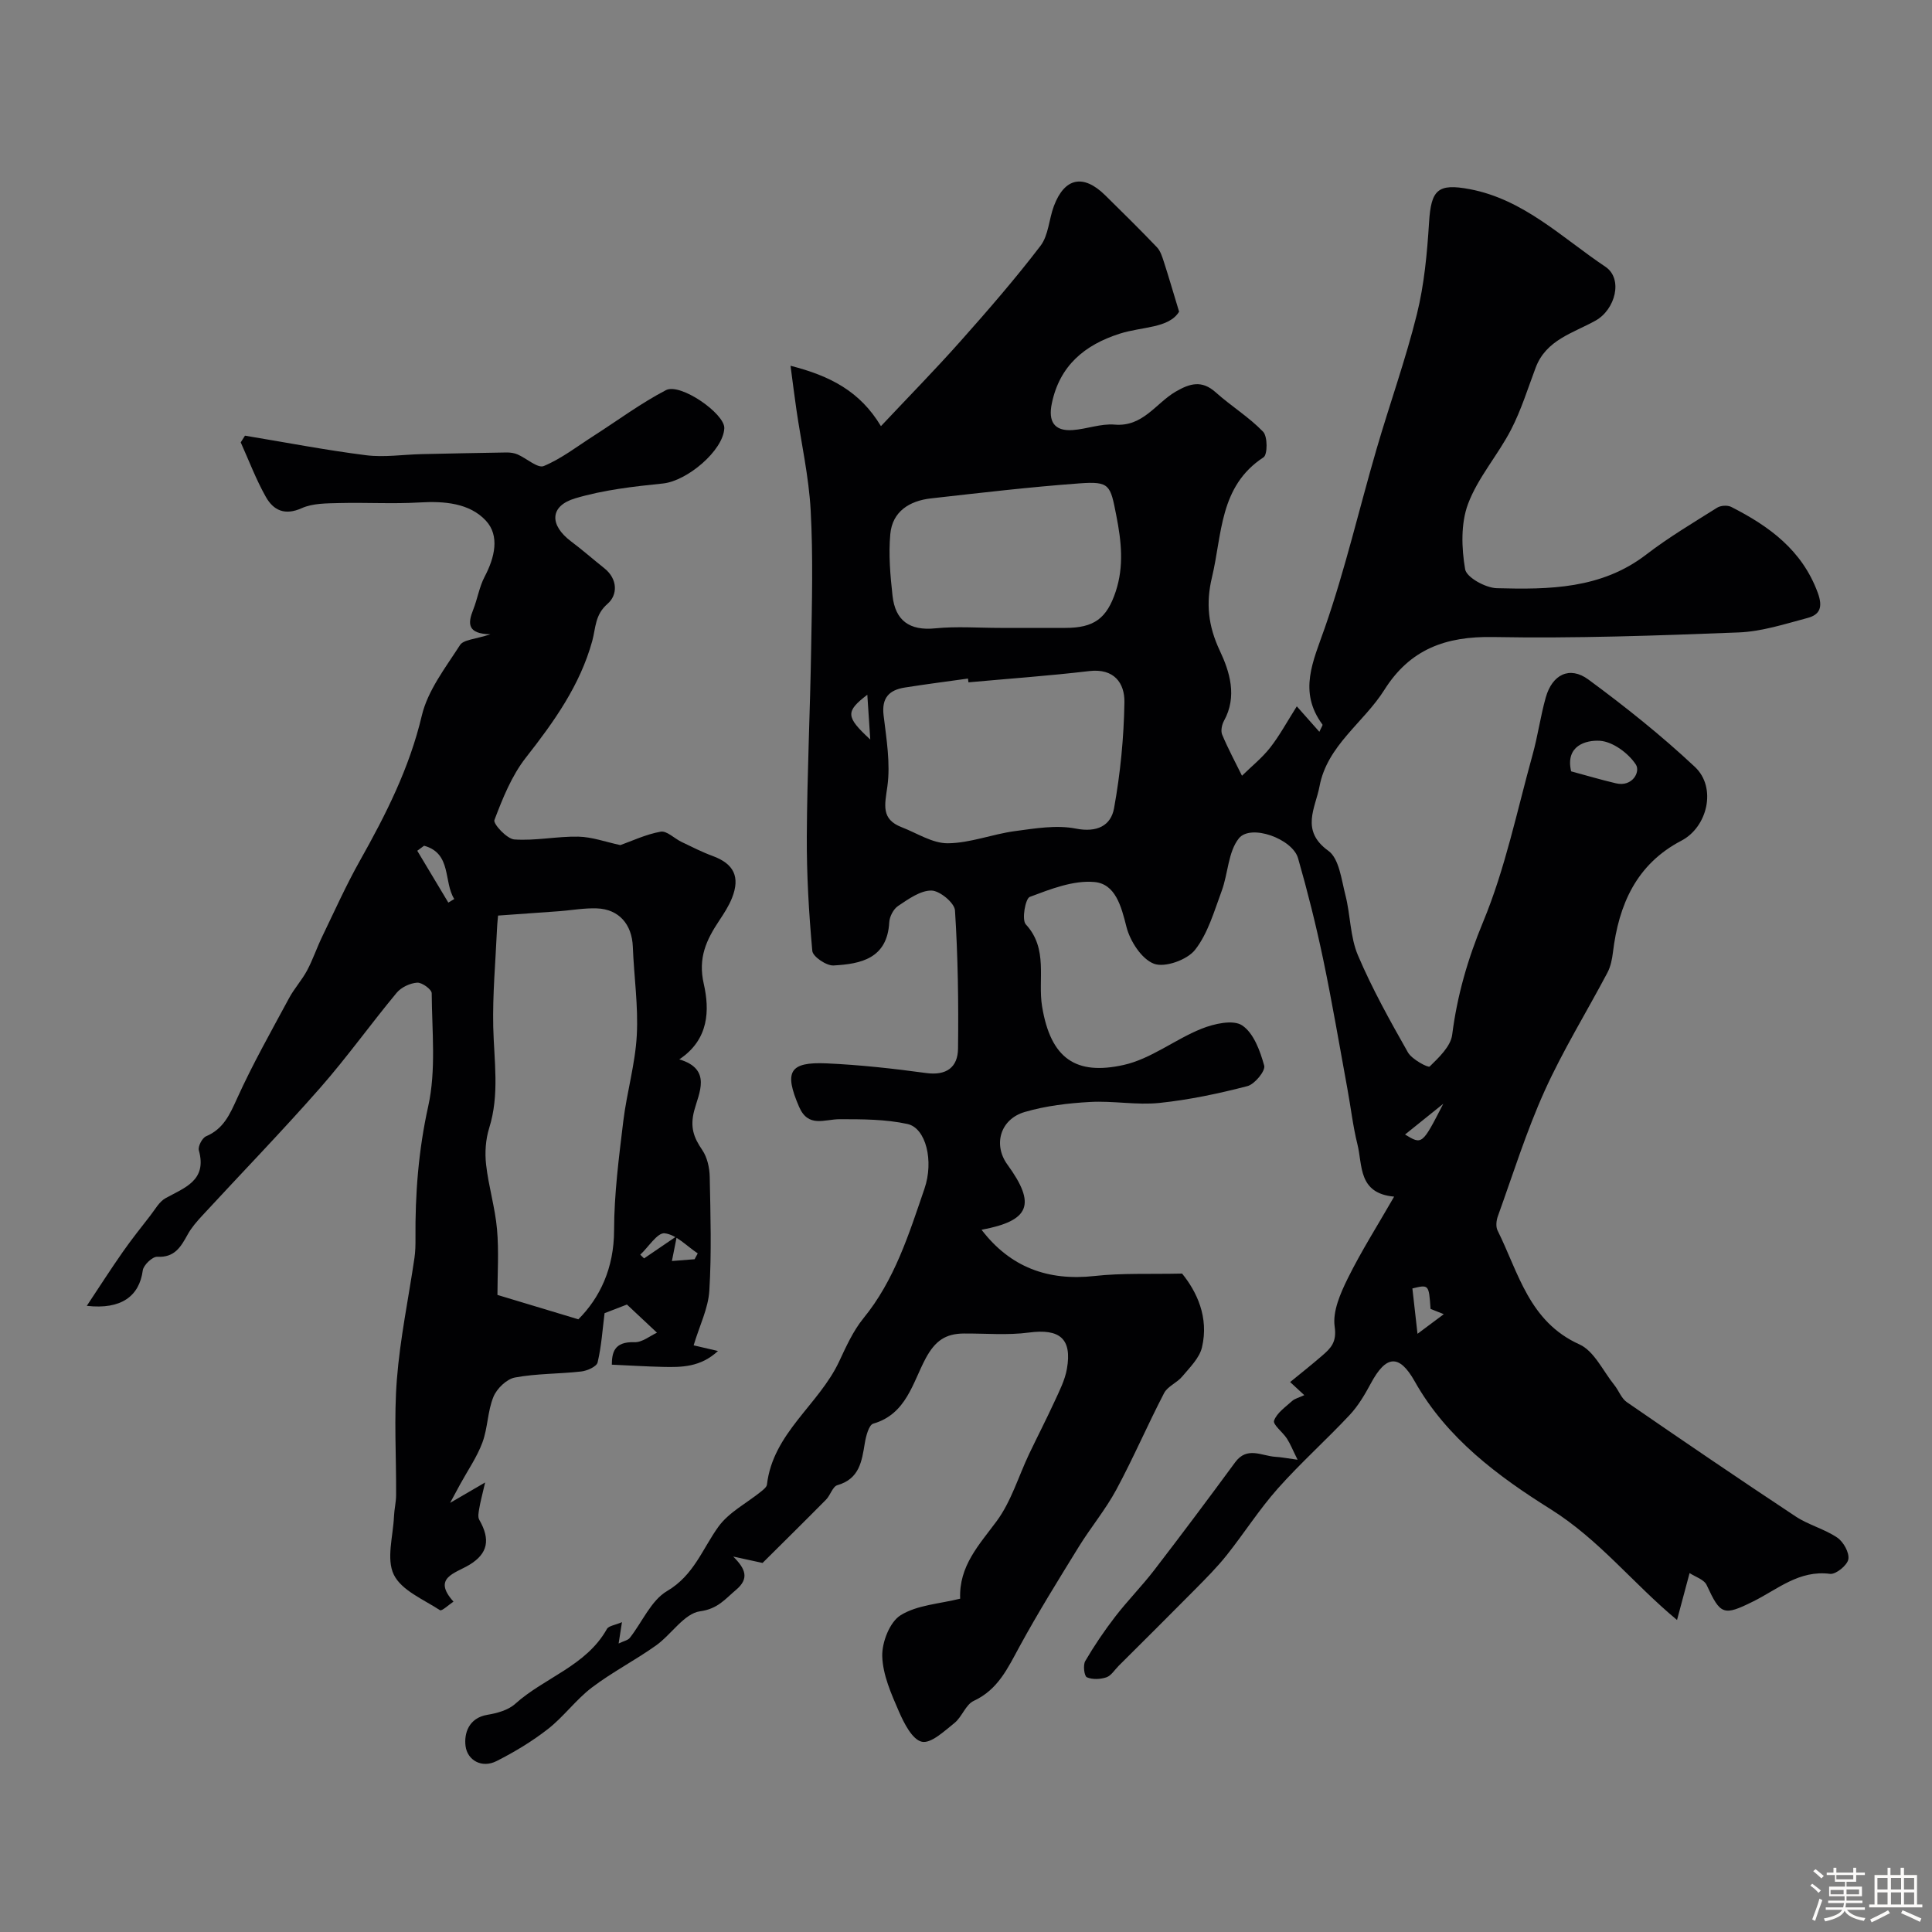 <svg enable-background="new 0 0 400 400" viewBox="0 0 400 400" xmlns="http://www.w3.org/2000/svg"><rect x="0" y="0" width="400" height="400" fill="#808080" stroke="none"/><path d="m374.8 390.4.4-.4c.7.5 1.3 1 1.8 1.4l-.5.5c-.5-.6-1.1-1.1-1.7-1.5zm1 7.3-.6-.3c.5-1.4 1.1-2.8 1.5-4.3.2.1.4.2.6.3-.5 1.3-1 2.8-1.5 4.3zm-.4-10.3.5-.4c.4.3 1 .8 1.7 1.4l-.5.5c-.5-.5-1.1-1-1.7-1.5zm2.5.3h1.7v-1h.6v1h3.5v-1h.6v1h1.8v.5h-1.8v1.4h-2v1h3.2v2h-3.2v.9h3.3v.5h-3.4c0 .3-.1.6-.1.9h4v.5h-3.7c.7.9 1.9 1.5 3.8 1.7-.1.2-.2.4-.3.6-2.1-.4-3.5-1.1-4-2.1-.4 1-1.8 1.7-4 2.2-.1-.2-.2-.4-.3-.6 2.1-.4 3.4-1 3.8-1.8h-3.4v-.5h3.6c.1-.3.1-.6.2-.9h-3.3v-.5h3.4c0-.3 0-.6 0-.9h-3.2v-2h3.3v-1h-2.1v-1.4h-1.7v-.5zm1.1 3.5v1h2.7c0-.3 0-.4 0-.4 0-.1 0-.2 0-.2 0-.1 0-.2 0-.3h-2.7zm1.2-3v.9h3.5v-.9zm4.7 3h-2.6v.6.4h2.6z" fill="#fcfbfa"/><path d="m393.6 386.7h.6v1.5h2.7v6.1h1.1v.6h-11v-.6h1.1v-6.1h2.7v-1.5h.6v1.5h2.1v-1.5zm-2.7 8.8.4.6c-1.2.6-2.5 1.3-3.8 1.9-.1-.2-.2-.4-.3-.6 1.2-.6 2.5-1.2 3.7-1.9zm-2.2-6.7v2.4h2.1v-2.4zm0 3v2.5h2.1v-2.5zm2.8-3v2.4h2.1v-2.4zm0 3v2.5h2.1v-2.5zm6 6.1c-1.4-.7-2.7-1.3-3.9-1.8l.3-.6c1.5.6 2.7 1.2 3.9 1.7zm-1.2-9.1h-2.1v2.4h2.1zm-2.1 3v2.5h2.1v-2.5z" fill="#fcfbfa"/><g fill="#010103"><path d="m349.81 325.69c-1 3.73-1.82 6.81-2.6 9.71-9.16-7.6-16.06-16.6-26.22-22.97-10.7-6.7-21.46-14.63-28.08-26.42-3.26-5.8-5.99-5.4-9.12.46-1.23 2.29-2.6 4.61-4.36 6.49-4.85 5.18-10.17 9.93-14.88 15.23-3.84 4.32-6.97 9.26-10.58 13.8-2 2.51-4.28 4.79-6.54 7.08-5.25 5.31-10.55 10.57-15.84 15.84-.82.82-1.53 2.02-2.52 2.36-1.25.42-2.9.5-4.05-.01-.54-.24-.82-2.51-.34-3.34 1.87-3.2 3.96-6.29 6.22-9.22 2.55-3.31 5.51-6.3 8.05-9.6 5.68-7.38 11.26-14.84 16.77-22.34 2.49-3.39 5.52-1.3 8.37-1.14 1.11.06 2.21.28 4.56.6-1-2-1.49-3.27-2.21-4.38-.86-1.33-2.95-2.9-2.66-3.71.57-1.6 2.35-2.81 3.74-4.07.56-.5 1.4-.69 2.52-1.21-1.03-.95-1.8-1.66-2.93-2.71 2.14-1.75 4.41-3.55 6.6-5.44 1.81-1.56 3.09-2.81 2.62-6.03-.46-3.17 1.2-6.93 2.73-10.03 2.76-5.58 6.12-10.87 9.58-16.89-7.5-.68-6.51-6.48-7.6-10.84-.94-3.77-1.37-7.67-2.08-11.51-1.65-8.97-3.16-17.96-5.03-26.88-1.47-7-3.21-13.96-5.18-20.83-1.15-4.03-9.81-7.17-12.26-4.11-2.23 2.79-2.22 7.29-3.56 10.9-1.56 4.2-2.84 8.79-5.52 12.19-1.63 2.07-6.25 3.72-8.5 2.86-2.57-.98-4.96-4.71-5.7-7.67-1.07-4.28-2.3-8.87-6.63-9.25-4.37-.39-9.08 1.47-13.37 3.08-.93.35-1.7 4.75-.83 5.69 4.71 5.07 2.45 11.39 3.37 16.98 1.79 10.89 7.06 14.31 16.88 12.13 5.65-1.25 10.62-5.29 16.13-7.5 2.59-1.04 6.55-1.94 8.42-.69 2.38 1.59 3.72 5.28 4.56 8.33.3 1.07-1.97 3.85-3.48 4.24-5.97 1.55-12.07 2.84-18.2 3.48-4.73.49-9.6-.47-14.37-.2-4.54.25-9.17.8-13.51 2.07-5.12 1.49-6.59 6.79-3.61 10.89 6 8.25 4.66 11.63-5.35 13.5 5.94 7.76 13.73 10.64 23.41 9.57 5.65-.63 11.4-.35 18.11-.5 2.98 3.67 5.61 9.01 4.11 15.3-.53 2.21-2.53 4.15-4.09 6.02-1.08 1.3-3.02 2.02-3.75 3.43-3.43 6.6-6.37 13.46-9.9 20.01-2.23 4.13-5.29 7.8-7.77 11.82-4.19 6.8-8.42 13.6-12.24 20.61-2.44 4.47-4.45 8.94-9.5 11.28-1.67.77-2.42 3.31-3.98 4.57-2.09 1.67-4.87 4.31-6.76 3.89-1.98-.44-3.69-3.83-4.75-6.26-1.59-3.66-3.34-7.59-3.45-11.45-.08-2.89 1.55-7.08 3.8-8.48 3.41-2.13 8.01-2.35 12.33-3.43-.27-6.79 3.93-11.14 7.57-16.07 2.99-4.05 4.49-9.21 6.69-13.85 1.73-3.63 3.58-7.21 5.26-10.86 1.01-2.2 2.17-4.45 2.58-6.79 1.11-6.3-1.52-8.37-7.86-7.53-4.42.59-8.98.17-13.48.2-3.75.03-5.92 1.46-7.91 5.17-2.67 4.97-3.98 11.52-10.84 13.49-.91.26-1.51 2.58-1.75 4.03-.62 3.78-1.11 7.4-5.68 8.71-.98.28-1.45 2.09-2.35 3-4.58 4.63-9.22 9.2-13.14 13.1-2.81-.61-4.44-.96-6.08-1.32 2.58 2.55 3.37 4.56.57 6.91-2.2 1.84-3.73 3.92-7.42 4.42-3.3.45-5.96 4.83-9.16 7.1-4.31 3.06-9.07 5.51-13.27 8.7-3.28 2.5-5.79 6-9.04 8.55-3.29 2.57-6.94 4.77-10.67 6.66-3.08 1.56-6.04-.19-6.42-3.09-.34-2.58.61-5.84 4.53-6.49 2-.33 4.3-.96 5.74-2.26 6.08-5.47 14.69-7.83 18.99-15.5.37-.67 1.7-.8 3.12-1.42-.24 1.56-.42 2.68-.69 4.42 1.08-.52 1.92-.67 2.31-1.16 2.58-3.27 4.4-7.75 7.72-9.7 5.56-3.27 7.31-8.73 10.65-13.35 2.16-2.97 5.82-4.84 8.78-7.23.5-.4 1.19-.94 1.25-1.47 1.25-10.68 10.75-16.52 14.94-25.47 1.45-3.1 2.9-6.33 5.03-8.95 6.48-7.93 9.42-17.44 12.64-26.83 1.97-5.73.32-12.56-3.52-13.4-4.54-.99-9.35-.99-14.04-.99-3.16 0-6.49 1.84-8.4-2.57-3.13-7.25-2.04-9.34 5.72-8.99 6.88.31 13.76 1.07 20.59 2 4.23.58 6.55-1.22 6.6-5.04.12-9.54-.02-19.11-.63-28.63-.1-1.56-3.17-4.1-4.88-4.11-2.31-.02-4.77 1.77-6.9 3.19-.96.64-1.77 2.2-1.83 3.39-.42 7.5-5.87 8.62-11.54 8.93-1.47.08-4.28-1.83-4.39-3.01-.72-7.9-1.18-15.85-1.14-23.78.07-12.93.69-25.86.9-38.8.16-9.55.42-19.12-.1-28.64-.38-6.98-1.94-13.89-2.95-20.83-.41-2.82-.76-5.64-1.22-9.1 8.18 2.08 14.38 5.27 18.72 12.5 5.67-6.03 11.26-11.72 16.56-17.69 5.68-6.39 11.29-12.86 16.47-19.64 1.67-2.18 1.75-5.52 2.78-8.25 2.21-5.87 6.09-6.67 10.6-2.24 3.61 3.55 7.22 7.11 10.72 10.77.73.76 1.09 1.93 1.43 2.98.97 2.97 1.83 5.97 3.17 10.37-2.11 3.46-7.65 3.07-12.28 4.55-7.29 2.33-12.47 6.63-14.08 14.49-.74 3.62.43 5.74 4.32 5.47 2.91-.2 5.84-1.37 8.68-1.13 5.88.51 8.53-4.42 12.64-6.82 2.96-1.72 5.42-2.44 8.3.14 3.17 2.84 6.88 5.11 9.81 8.15.95.98.94 4.75.09 5.3-9.18 6-8.54 15.96-10.68 24.86-1.28 5.35-.79 10.04 1.62 15.16 2.05 4.34 3.67 9.49.87 14.54-.44.8-.7 2.09-.37 2.87 1.22 2.9 2.71 5.68 4.1 8.5 1.95-1.92 4.13-3.66 5.81-5.79 1.97-2.51 3.5-5.37 5.54-8.58 1.91 2.16 3.19 3.6 4.67 5.27.42-.95.74-1.38.64-1.5-5.06-6.85-1.92-13.1.49-20.03 4.22-12.1 7.11-24.65 10.7-36.97 2.72-9.35 6.03-18.55 8.37-27.99 1.52-6.15 2.11-12.6 2.51-18.96.42-6.77 1.79-8.15 8.45-6.89 11.18 2.13 19.1 10.06 28.05 16.05 3.74 2.5 2.06 8.88-2.03 11.16-4.62 2.58-10.22 3.96-12.39 9.72-1.63 4.32-3 8.79-5.11 12.87-2.72 5.26-6.85 9.9-8.9 15.36-1.52 4.07-1.35 9.14-.6 13.53.29 1.69 4.23 3.86 6.56 3.92 10.82.29 21.64.18 30.93-6.96 4.64-3.57 9.72-6.58 14.69-9.71.73-.46 2.14-.55 2.91-.16 7.85 3.99 14.66 8.93 17.91 17.75 1.1 2.98.49 4.56-2.13 5.25-4.7 1.25-9.48 2.81-14.28 2.99-16.92.66-33.87 1.26-50.79.95-9.81-.18-17.22 2.51-22.53 10.95-4.28 6.79-11.83 11.48-13.42 19.97-.83 4.44-4.02 9.14 1.83 13.34 2.24 1.61 2.71 5.98 3.54 9.2 1.05 4.1.96 8.6 2.58 12.42 2.94 6.93 6.64 13.56 10.36 20.12.82 1.45 4.19 3.22 4.5 2.92 1.92-1.88 4.36-4.18 4.66-6.59 1.04-8.15 3.22-15.68 6.41-23.37 4.58-11.04 7.01-22.98 10.23-34.57 1.09-3.91 1.63-7.96 2.73-11.87 1.34-4.76 4.94-6.58 8.83-3.72 7.65 5.63 15.13 11.6 22.05 18.09 4.57 4.29 2.6 12.46-2.79 15.27-9.33 4.87-12.98 13.24-14.18 23.13-.17 1.43-.48 2.94-1.14 4.2-4.31 8.16-9.2 16.06-12.99 24.45-3.8 8.41-6.56 17.29-9.7 25.99-.32.89-.45 2.16-.05 2.95 4.35 8.74 6.5 18.87 16.94 23.57 3.06 1.38 4.88 5.51 7.23 8.42.92 1.14 1.45 2.76 2.59 3.54 11.58 7.98 23.21 15.9 34.94 23.66 2.67 1.77 5.98 2.59 8.63 4.39 1.28.87 2.53 3.12 2.29 4.48-.22 1.25-2.6 3.18-3.79 3.02-6.4-.83-10.83 3.19-15.89 5.7-6.19 3.08-6.8 2.77-9.62-3.31-.51-1.21-2.35-1.75-3.57-2.55zm-149.3-184.42c-.03-.26-.07-.52-.1-.78-4.37.61-8.74 1.17-13.1 1.86-3.23.51-4.81 2.15-4.37 5.76.59 4.89 1.44 9.94.78 14.72-.53 3.81-1.36 6.77 2.97 8.44 3.17 1.22 6.37 3.35 9.55 3.32 4.62-.04 9.19-1.88 13.84-2.51 4.19-.56 8.62-1.32 12.65-.53 4.41.87 7.27-.62 7.92-4.2 1.31-7.22 2.03-14.61 2.15-21.94.07-3.98-2.13-7.08-7.29-6.47-8.31.98-16.67 1.57-25 2.33zm6.59-11.27h13.46c5.92 0 8.58-1.92 10.44-7.54 1.72-5.21 1.18-10.33.13-15.67-1.25-6.37-1.3-7.18-7.66-6.71-10.27.75-20.51 1.96-30.75 3.11-4.4.5-7.96 2.69-8.39 7.37-.39 4.22-.01 8.56.46 12.8.57 5.12 3.52 7.27 8.86 6.73 4.44-.44 8.96-.09 13.45-.09zm118.19 29.7c3.09.83 6.17 1.75 9.29 2.48 3.38.8 5.1-2.38 4.1-3.9-1.55-2.36-4.8-4.75-7.46-4.91-2.84-.17-7.19 1-5.93 6.33zm-31.81 116.45c2.27-1.69 3.86-2.88 5.44-4.06-.86-.35-1.73-.7-2.74-1.1-.35-5.06-.35-5.06-3.76-4.23.3 2.6.59 5.17 1.06 9.39zm-2.58-41.26c3.54 2.15 3.54 2.15 7.91-6.36-2.6 2.1-5.21 4.19-7.91 6.36zm-110.72-81.78c-.23-3.5-.4-6.12-.61-9.27-4.56 3.49-4.48 4.56.61 9.27z"/><path d="m101.54 131.32c-4.84-.08-4.69-2.27-3.58-5.06.9-2.26 1.27-4.76 2.39-6.88 2.07-3.94 3.16-8.45.24-11.59-3.4-3.65-8.64-4.07-13.77-3.76-5.5.32-11.04-.02-16.56.12-2.62.07-5.49.03-7.79 1.06-3.51 1.58-5.85.44-7.41-2.3-2.04-3.6-3.51-7.53-5.22-11.32.29-.46.59-.93.88-1.39 8.35 1.38 16.67 2.99 25.06 4.05 3.79.48 7.72-.15 11.59-.23 5.83-.13 11.66-.25 17.49-.34.76-.01 1.59.1 2.29.4 1.87.81 4.18 2.93 5.43 2.41 3.68-1.54 6.95-4.09 10.36-6.27 4.96-3.18 9.73-6.73 14.93-9.44 3.01-1.57 12.23 4.9 12.09 7.88-.21 4.62-7.69 10.92-12.69 11.44-6.13.63-12.37 1.33-18.23 3.09-5.25 1.58-5.3 5.52-.82 8.89 2.36 1.77 4.59 3.73 6.9 5.57 2.82 2.25 2.77 5.55.67 7.36-2.64 2.29-2.43 4.98-3.17 7.69-2.53 9.19-7.92 16.73-13.74 24.15-2.94 3.75-4.81 8.43-6.52 12.94-.29.77 2.58 3.9 4.13 4.01 4.38.31 8.84-.67 13.26-.58 2.85.06 5.68 1.11 8.69 1.75 2.36-.84 5.28-2.23 8.34-2.78 1.26-.23 2.83 1.4 4.3 2.11 2.15 1.03 4.28 2.12 6.51 2.94 4.32 1.59 5.7 4.29 3.97 8.66-.65 1.65-1.65 3.19-2.64 4.68-2.66 4-4.45 7.71-3.21 13.13 1.21 5.35 1.14 11.49-5.07 15.62 6.85 2.04 4.02 7.03 3.08 10.64-.88 3.4-.11 5.52 1.67 8.12 1.03 1.51 1.51 3.66 1.55 5.54.16 7.86.4 15.75-.08 23.58-.22 3.66-2.02 7.22-3.25 11.33.47.11 2.29.53 5.04 1.17-3.63 3.37-7.54 3.38-11.44 3.29-3.39-.08-6.77-.29-10.54-.46.04-2.37.38-4.81 4.69-4.65 1.6.06 3.26-1.34 4.66-1.97-2.4-2.25-4.26-4-6.22-5.83-.93.36-2.85 1.1-4.63 1.79-.42 3.3-.64 6.81-1.44 10.19-.2.87-2.16 1.74-3.39 1.88-4.57.52-9.24.41-13.73 1.25-1.72.32-3.75 2.29-4.45 4-1.22 2.96-1.16 6.43-2.28 9.45s-3.02 5.75-4.58 8.6c-.51.93-1.01 1.86-2.11 3.9 2.72-1.58 4.34-2.53 7.25-4.22-.63 2.72-.99 4.03-1.21 5.36-.13.78-.35 1.77 0 2.37 2.35 4.1 1.79 6.99-2.05 9.32-2.92 1.77-7.75 2.67-3.29 7.62-.96.63-2.42 2.02-2.8 1.77-3.42-2.23-7.98-4.1-9.56-7.36-1.58-3.25-.14-7.97.04-12.05.06-1.47.43-2.93.44-4.4.05-8-.47-16.04.16-23.99.66-8.42 2.41-16.76 3.64-25.14.19-1.31.22-2.65.21-3.97-.08-9.24.61-18.27 2.64-27.43 1.66-7.49.77-15.57.72-23.39 0-.79-2.01-2.26-3.01-2.19-1.47.1-3.29.95-4.24 2.09-5.39 6.49-10.3 13.38-15.86 19.71-7.9 8.99-16.25 17.6-24.37 26.4-1.13 1.22-2.26 2.51-3.05 3.95-1.41 2.55-2.69 4.8-6.29 4.6-.99-.05-2.85 1.71-3 2.82-.71 5.3-4.41 8.16-11.59 7.34 2.68-4.04 4.99-7.65 7.45-11.16 1.81-2.59 3.79-5.07 5.73-7.57.97-1.25 1.82-2.83 3.11-3.55 3.99-2.21 8.65-3.66 6.91-9.92-.22-.8.69-2.56 1.49-2.9 3.61-1.53 4.91-4.5 6.43-7.85 3.21-7.09 7.06-13.89 10.76-20.76 1.07-1.99 2.65-3.72 3.72-5.71 1.21-2.26 2.02-4.72 3.14-7.03 2.55-5.28 4.95-10.64 7.82-15.74 5.37-9.55 10.24-19.16 12.8-30.01 1.23-5.2 4.89-9.91 7.88-14.56.7-1.18 3.14-1.23 6.33-2.28zm18.2 141.83c4.42-4.41 7.39-10.54 7.4-18.45.01-7.51 1-15.05 1.9-22.53.72-5.97 2.48-11.85 2.8-17.83.33-6.08-.59-12.22-.82-18.33-.18-4.63-2.87-7.78-7.46-7.94-2.6-.09-5.23.39-7.84.59-4.08.3-8.16.58-12.6.9-.01.16-.16 1.45-.22 2.75-.3 6.77-.93 13.54-.78 20.3.16 7.01 1.34 13.98-.84 20.94-.74 2.37-.92 5.08-.64 7.56.5 4.49 1.86 8.89 2.26 13.37.41 4.6.09 9.27.09 13.62 5.55 1.67 10.72 3.23 16.75 5.05zm-31.94-98.05c-.47.35-.94.7-1.41 1.04 2.14 3.58 4.28 7.15 6.43 10.73.41-.25.82-.49 1.23-.74-2.26-3.58-.48-9.45-6.25-11.03zm56.01 85.61c.22-.4.43-.81.65-1.21-2.27-1.5-4.44-3.88-6.85-4.16-1.49-.18-3.35 2.85-5.05 4.43.26.26.53.51.79.77 1.91-1.3 3.83-2.61 6.79-4.63-.52 2.64-.74 3.72-1.03 5.17 1.95-.15 3.32-.26 4.7-.37z"/></g></svg>